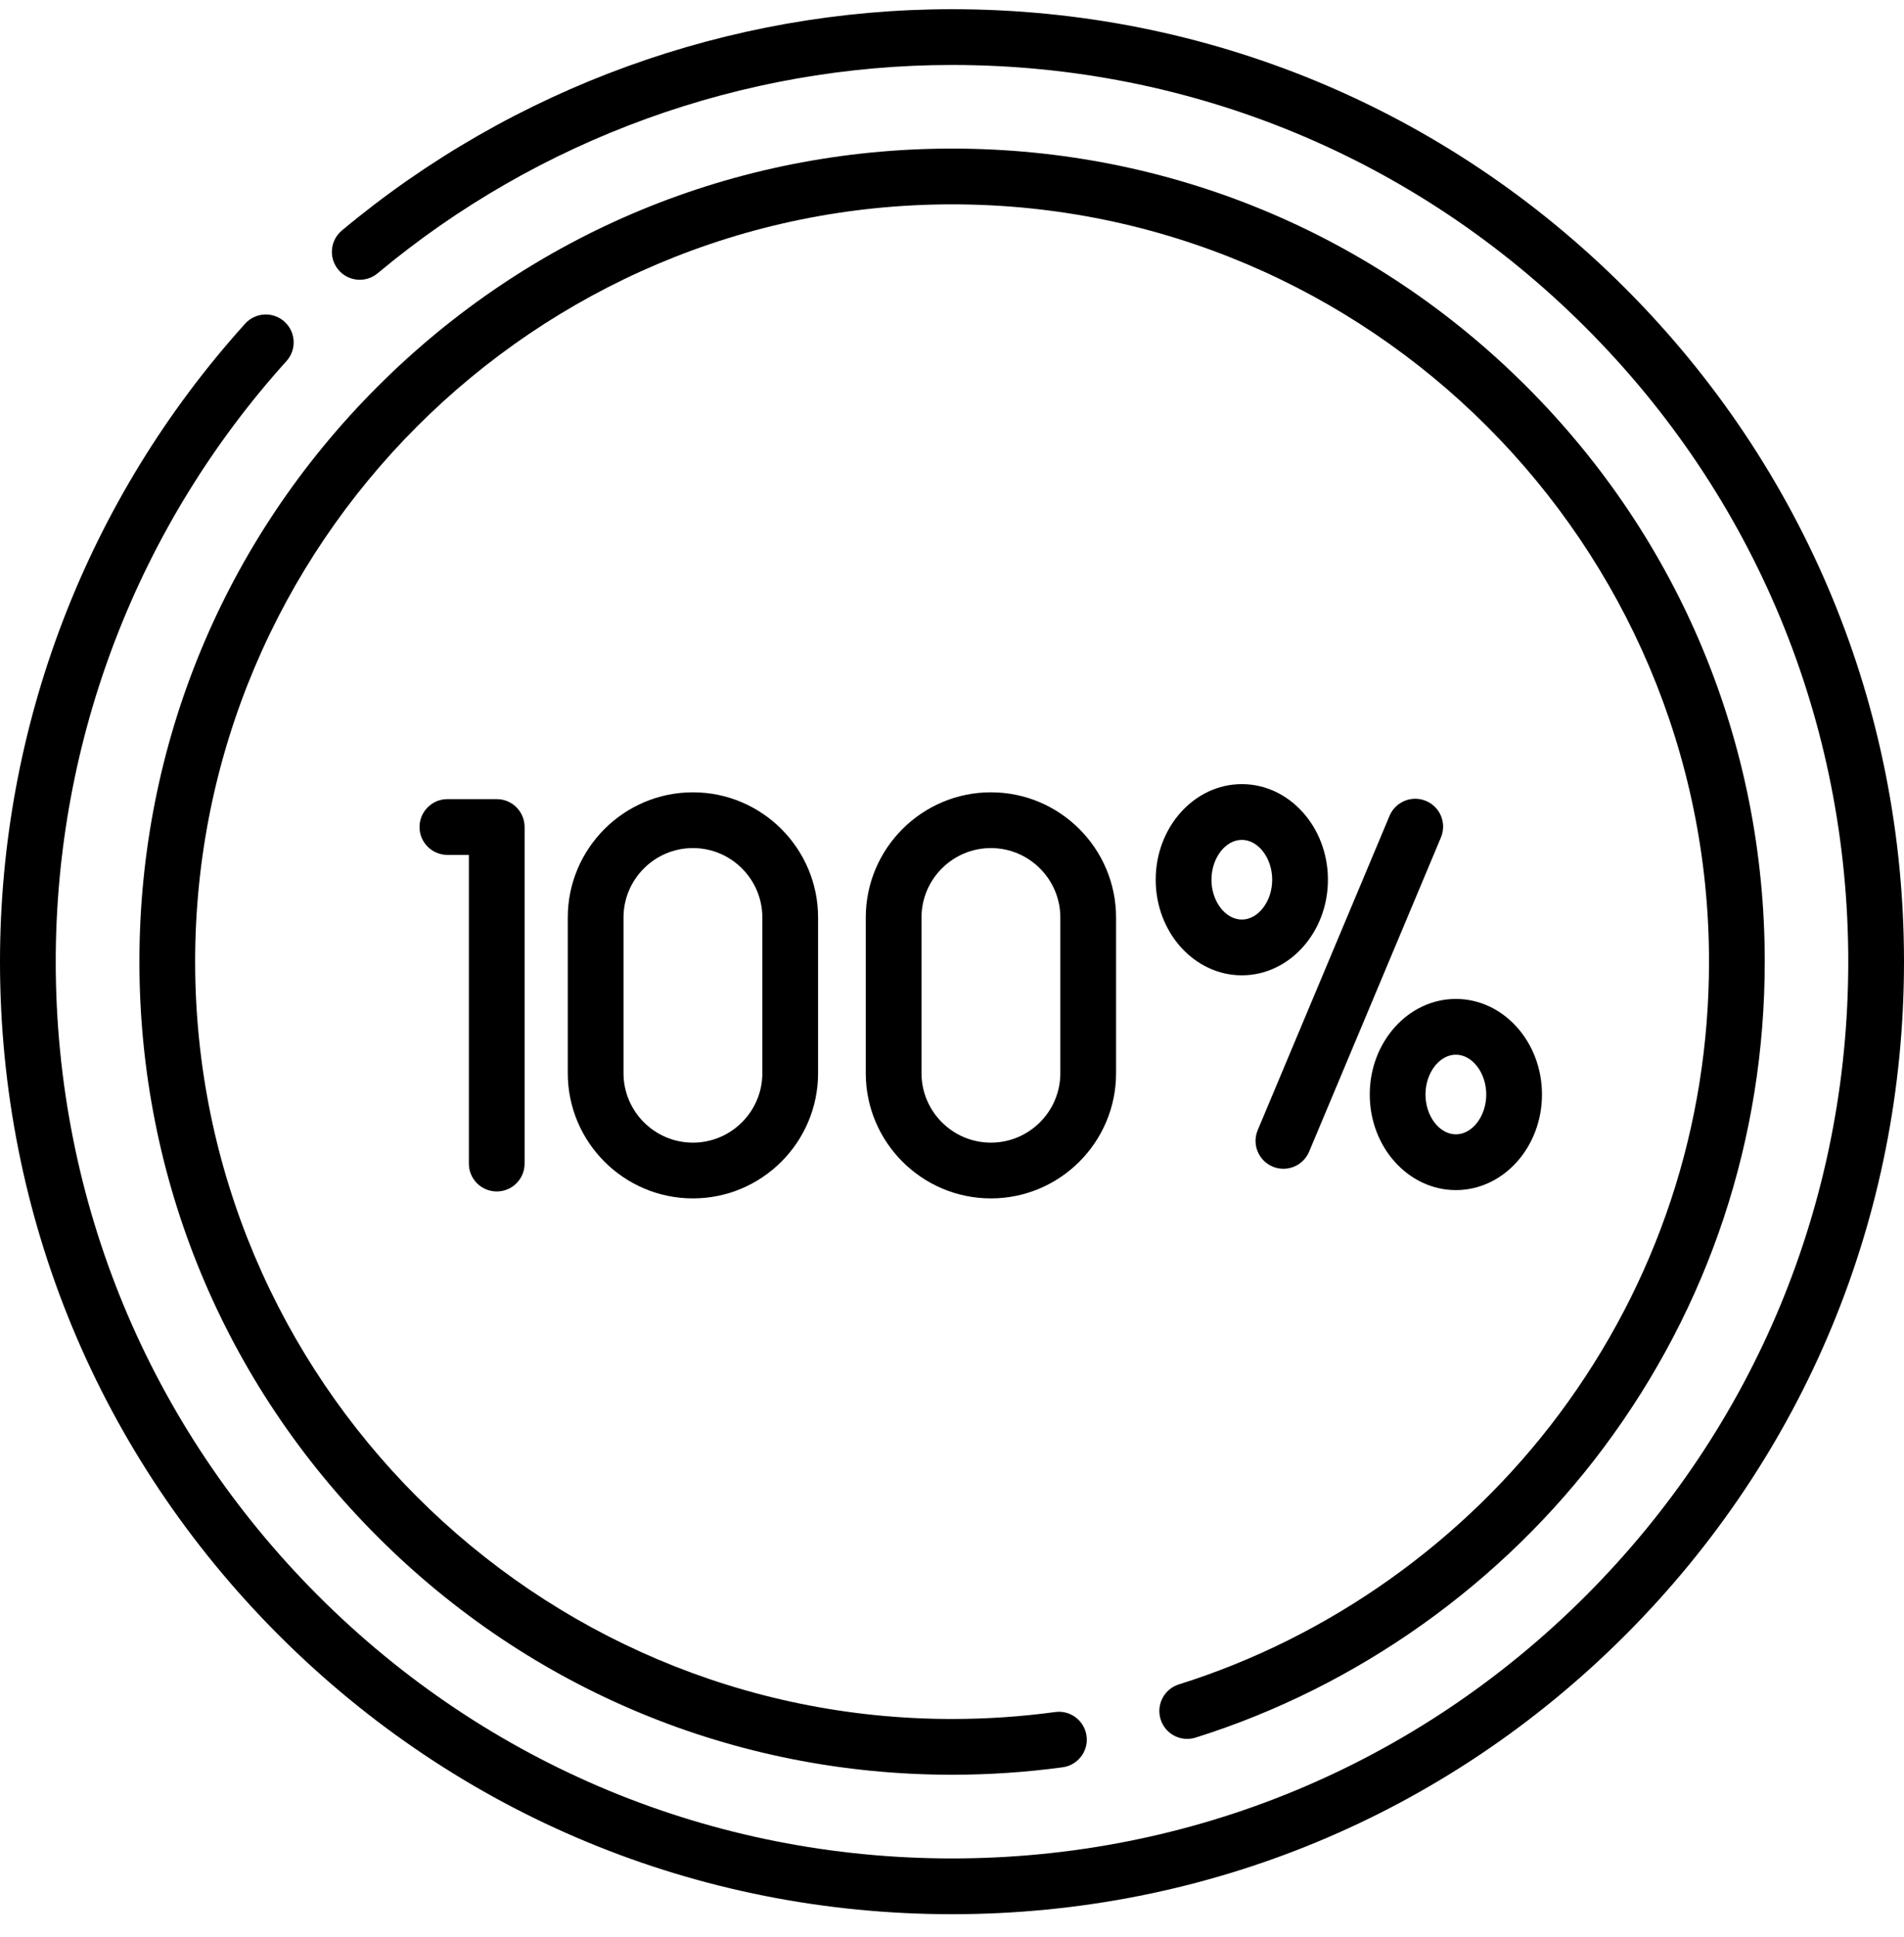 <svg xmlns="http://www.w3.org/2000/svg" fill="none" viewBox="0 0 59 60" height="60" width="59">
<path fill="black" d="M50.36 8.926C44.788 3.354 37.38 0.285 29.5 0.285C22.597 0.285 15.883 2.719 10.594 7.139C10.228 7.445 10.179 7.989 10.485 8.355C10.791 8.721 11.336 8.77 11.702 8.464C16.68 4.304 23.001 2.012 29.5 2.012C36.919 2.012 43.893 4.901 49.138 10.147C54.384 15.392 57.273 22.367 57.273 29.785C57.273 37.204 54.384 44.178 49.138 49.424C43.893 54.669 36.919 57.558 29.5 57.558C22.081 57.558 15.107 54.669 9.862 49.424C4.616 44.178 1.727 37.204 1.727 29.785C1.727 22.897 4.267 16.291 8.878 11.182C9.197 10.828 9.169 10.282 8.815 9.963C8.461 9.643 7.915 9.671 7.596 10.025C2.697 15.451 0 22.469 0 29.785C0 37.665 3.068 45.073 8.64 50.645C14.212 56.217 21.62 59.285 29.5 59.285C37.38 59.285 44.788 56.217 50.36 50.645C55.931 45.073 59 37.665 59 29.785C59 21.905 55.931 14.497 50.36 8.926Z"></path>
<path fill="black" d="M37.047 53.816C42.053 52.246 46.546 49.055 49.699 44.828C52.961 40.456 54.685 35.254 54.685 29.784C54.685 23.058 52.066 16.734 47.309 11.977C42.553 7.221 36.229 4.602 29.503 4.602C22.776 4.602 16.452 7.221 11.696 11.977C6.94 16.734 4.32 23.058 4.32 29.784C4.32 36.51 6.94 42.834 11.696 47.59C16.452 52.347 22.776 54.966 29.503 54.966C30.649 54.966 31.802 54.888 32.929 54.735C33.402 54.671 33.733 54.235 33.669 53.763C33.604 53.29 33.169 52.958 32.696 53.024C31.645 53.167 30.571 53.239 29.503 53.239C16.569 53.239 6.047 42.717 6.047 29.784C6.047 16.851 16.569 6.329 29.503 6.329C42.436 6.329 52.958 16.851 52.958 29.784C52.958 34.879 51.352 39.724 48.315 43.795C45.377 47.733 41.192 50.706 36.53 52.168C36.075 52.311 35.822 52.796 35.965 53.251C36.107 53.706 36.592 53.959 37.047 53.816Z"></path>
<path fill="black" d="M15.393 36.901C15.87 36.901 16.256 36.515 16.256 36.038V25.614C16.256 25.137 15.87 24.75 15.393 24.75H13.864C13.387 24.75 13 25.137 13 25.614C13 26.091 13.387 26.477 13.864 26.477H14.529V36.038C14.529 36.515 14.916 36.901 15.393 36.901Z"></path>
<path fill="black" d="M44.189 24.806C43.749 24.621 43.243 24.828 43.058 25.268L38.974 35C38.789 35.44 38.996 35.946 39.436 36.131C39.545 36.177 39.658 36.198 39.77 36.198C40.107 36.198 40.427 35.999 40.566 35.669L44.651 25.936C44.835 25.497 44.629 24.99 44.189 24.806Z"></path>
<path fill="black" d="M38.481 30.207C39.952 30.207 41.149 28.879 41.149 27.246C41.149 25.613 39.952 24.285 38.481 24.285C37.01 24.285 35.812 25.613 35.812 27.246C35.812 28.879 37.01 30.207 38.481 30.207ZM38.481 26.012C38.991 26.012 39.422 26.577 39.422 27.246C39.422 27.915 38.991 28.48 38.481 28.48C37.971 28.48 37.54 27.915 37.54 27.246C37.54 26.577 37.971 26.012 38.481 26.012Z"></path>
<path fill="black" d="M42.445 33.898C42.445 35.531 43.642 36.859 45.114 36.859C46.585 36.859 47.782 35.531 47.782 33.898C47.782 32.266 46.585 30.938 45.114 30.938C43.642 30.938 42.445 32.266 42.445 33.898ZM45.114 32.665C45.624 32.665 46.055 33.23 46.055 33.898C46.055 34.567 45.624 35.132 45.114 35.132C44.603 35.132 44.172 34.567 44.172 33.898C44.172 33.23 44.603 32.665 45.114 32.665Z"></path>
<path fill="black" d="M21.472 24.539C19.333 24.539 17.594 26.279 17.594 28.417V33.238C17.594 35.376 19.333 37.116 21.472 37.116C23.61 37.116 25.35 35.376 25.35 33.238V28.417C25.35 26.279 23.61 24.539 21.472 24.539ZM23.623 33.238C23.623 34.424 22.658 35.389 21.472 35.389C20.286 35.389 19.321 34.424 19.321 33.238V28.417C19.321 27.231 20.286 26.266 21.472 26.266C22.658 26.266 23.623 27.231 23.623 28.417V33.238Z"></path>
<path fill="black" d="M26.828 28.417V33.238C26.828 35.376 28.568 37.116 30.706 37.116C32.844 37.116 34.584 35.376 34.584 33.238V28.417C34.584 26.279 32.844 24.539 30.706 24.539C28.568 24.539 26.828 26.279 26.828 28.417ZM32.857 28.417V33.238C32.857 34.424 31.892 35.389 30.706 35.389C29.52 35.389 28.555 34.424 28.555 33.238V28.417C28.555 27.231 29.52 26.266 30.706 26.266C31.892 26.266 32.857 27.231 32.857 28.417Z"></path>
</svg>
